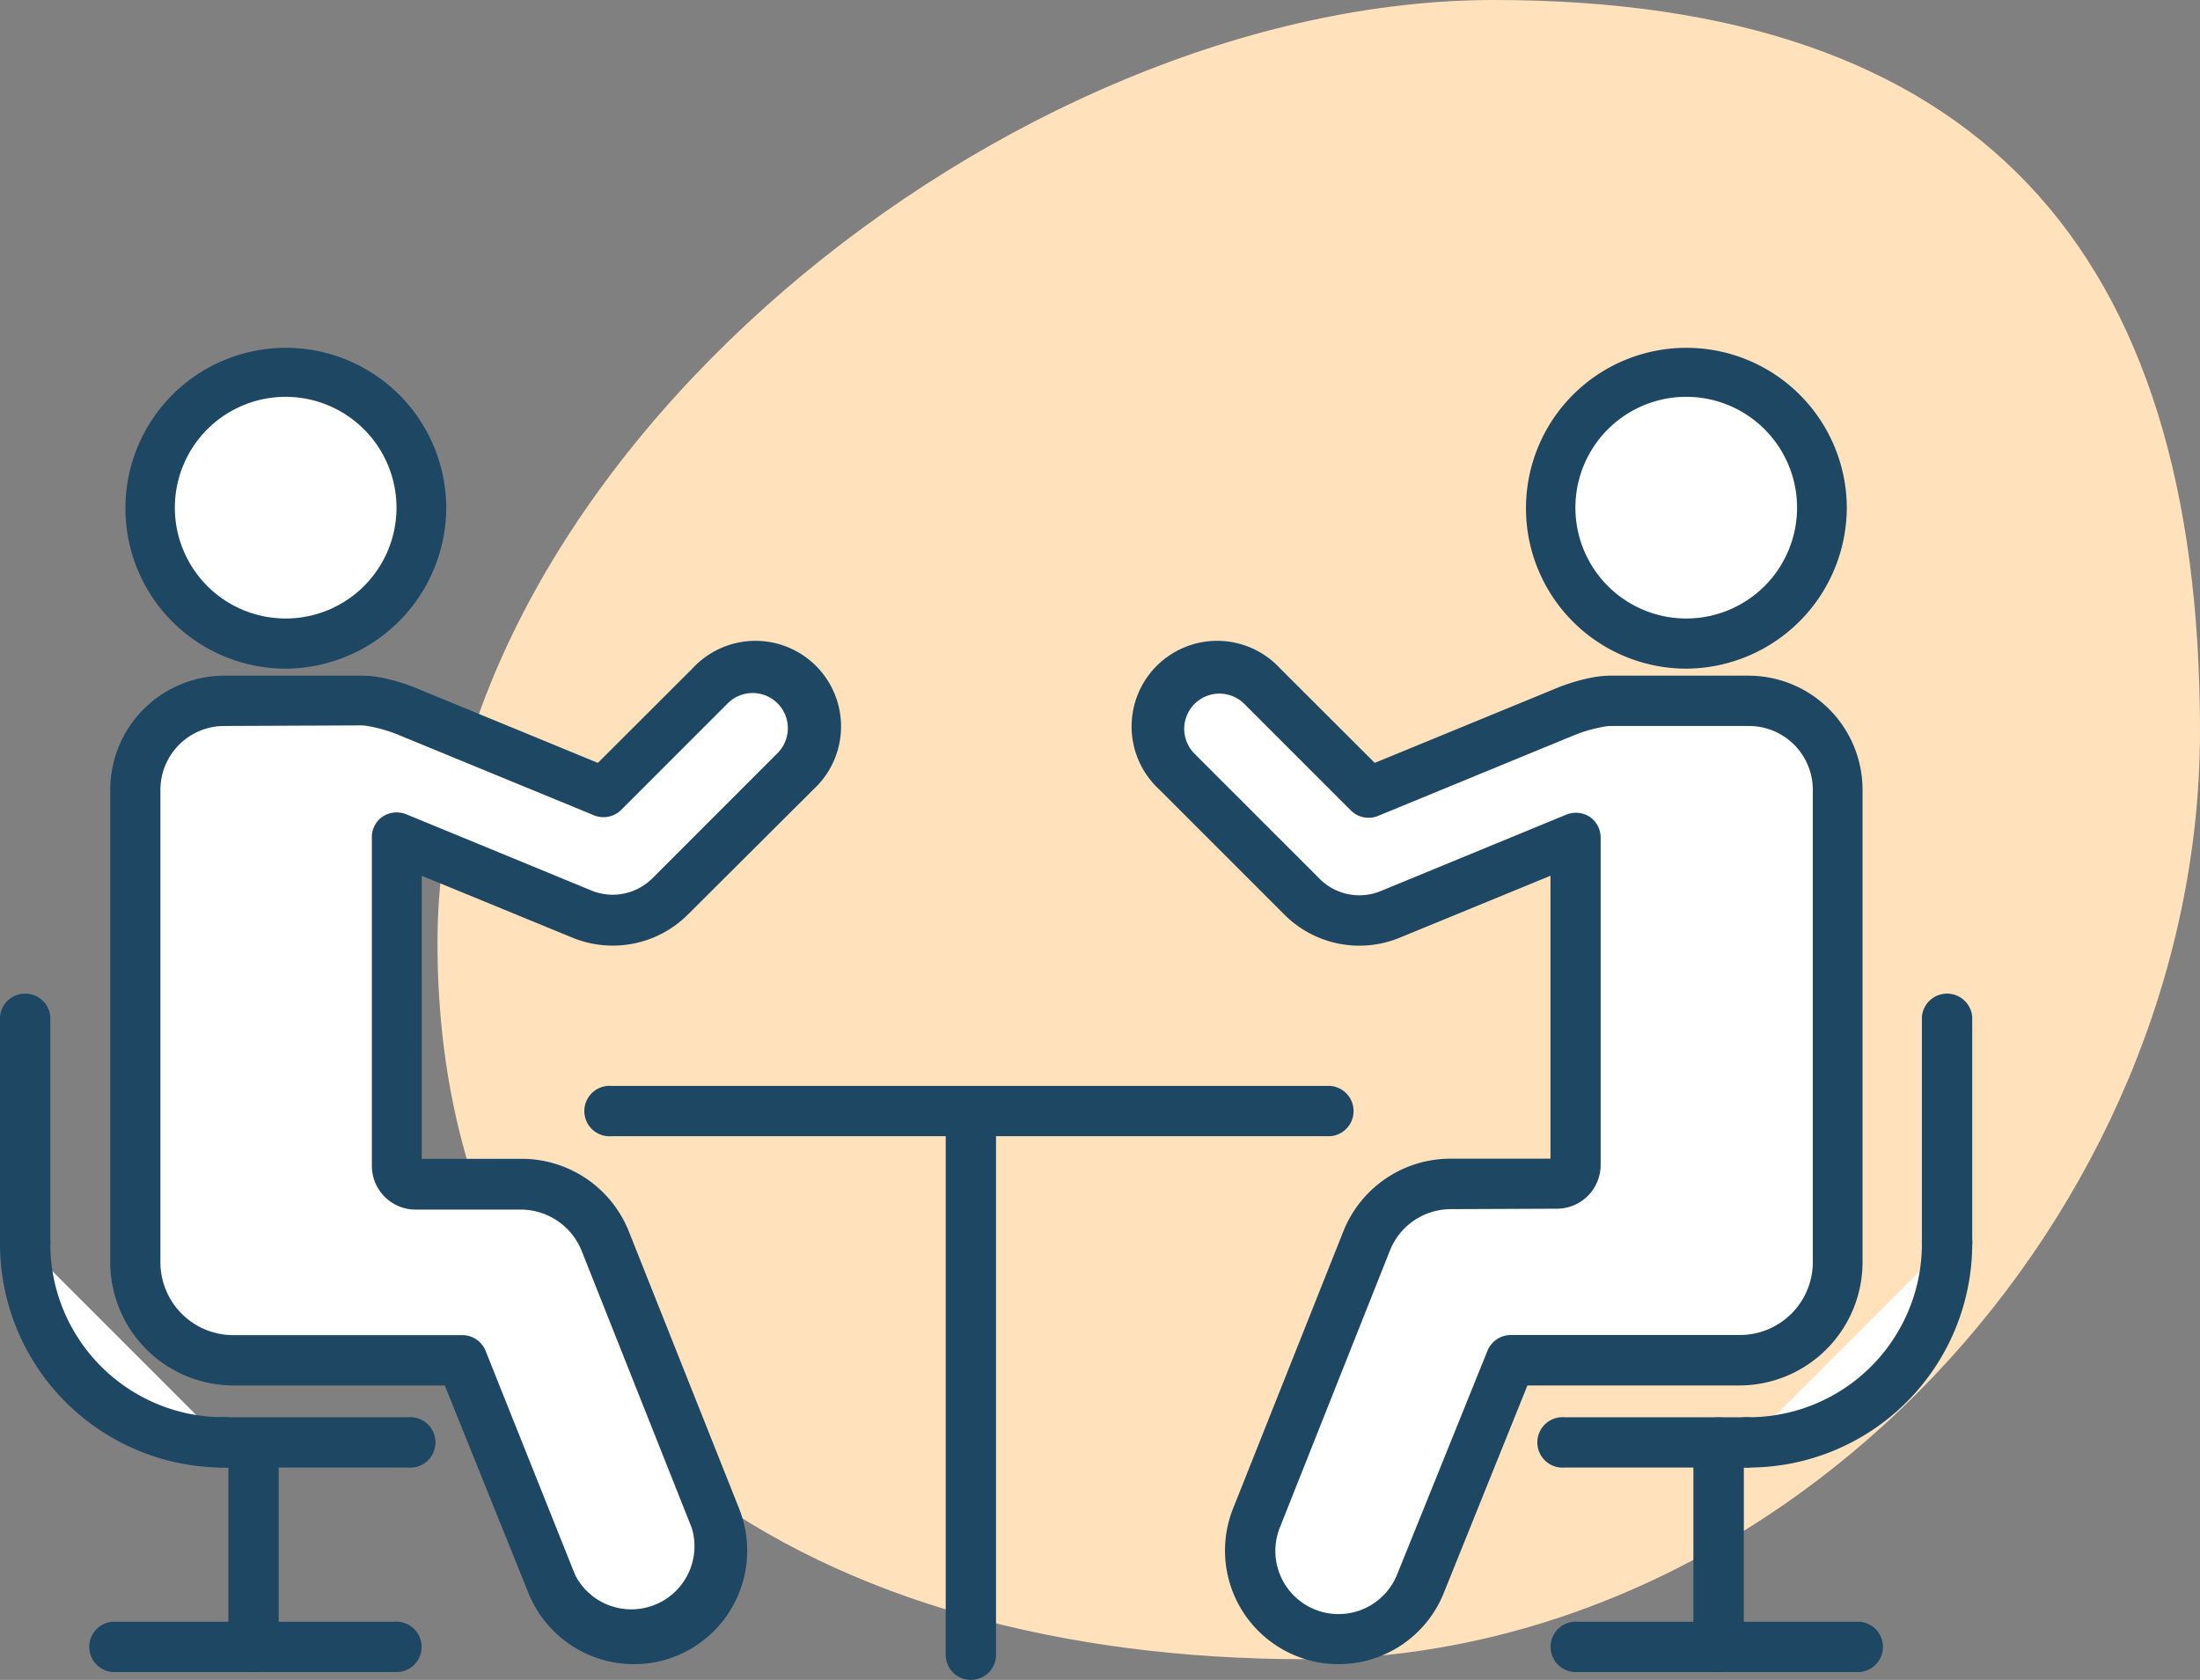 <svg xmlns="http://www.w3.org/2000/svg" viewBox="0 0 150.86 115.19"><rect x="0" y="0" width="150.86" height="115.19" fill="#808080" stroke="none"/><defs><style>.cls-1{fill:#ffe2bc;fill-rule:evenodd;}.cls-2{fill:#fff;}.cls-3{fill:#1d4763;}</style></defs><g id="レイヤー_2" data-name="レイヤー 2"><g id="レイヤー_1-2" data-name="レイヤー 1"><path class="cls-1" d="M102.44,0c33.15,0,48.42,17,48.42,50.12s-28.23,63.65-61.38,63.65S30,97.78,30,64.64,69.3,0,102.44,0Z"/><circle class="cls-2" cx="19.6" cy="34.8" r="9.32"/><path class="cls-3" d="M19.6,45.85a11,11,0,1,1,11-11.05A11.07,11.07,0,0,1,19.6,45.85Zm0-18.64a7.6,7.6,0,1,0,7.59,7.59A7.61,7.61,0,0,0,19.6,27.21Z"/><path class="cls-2" d="M35.74,81.19H28.5a1.31,1.31,0,0,1-1.31-1.31V57.47l10.26,4.22,2.44,1A5.58,5.58,0,0,0,46,61.48l2-2,6.58-6.58a4.15,4.15,0,0,0,0-5.85h0a4.14,4.14,0,0,0-5.86,0l-7.3,7.3L28,48.85a11.43,11.43,0,0,0-2.29-.7,4.74,4.74,0,0,0-.85-.1H15.35a6.11,6.11,0,0,0-6.11,6.1v27h0v5.36A6.72,6.72,0,0,0,16,93.27h15.7l6.18,15.32a6.06,6.06,0,0,0,7.88,3.35h0a6,6,0,0,0,3.36-7.85l-7.55-19A6.23,6.23,0,0,0,35.74,81.19Z"/><path class="cls-3" d="M43.47,114.11a7.8,7.8,0,0,1-7.23-4.87L30.5,95H16a8.46,8.46,0,0,1-8.44-8.45V54.15a7.83,7.83,0,0,1,7.83-7.82h9.51a7,7,0,0,1,1.17.12,12.88,12.88,0,0,1,2.63.8L41,52.31l6.49-6.48a5.87,5.87,0,1,1,8.3,8.29L47.18,62.7a7.29,7.29,0,0,1-7.94,1.59L28.92,60.05V79.46h6.82a7.91,7.91,0,0,1,7.39,5l7.56,19a7.79,7.79,0,0,1-4.32,10.09A7.64,7.64,0,0,1,43.47,114.11ZM15.35,49.78A4.38,4.38,0,0,0,11,54.15v32.4a5,5,0,0,0,5,5h15.7a1.72,1.72,0,0,1,1.6,1.08L39.44,108a4.33,4.33,0,0,0,8-3.22l-7.55-19a4.51,4.51,0,0,0-4.19-2.84H28.5a3,3,0,0,1-3-3V57.47A1.7,1.7,0,0,1,26.23,56a1.76,1.76,0,0,1,1.62-.17l12.7,5.23a3.85,3.85,0,0,0,4.19-.84l8.58-8.58a2.41,2.41,0,1,0-3.42-3.41l-7.3,7.3a1.72,1.72,0,0,1-1.88.37l-13.37-5.5a9.72,9.72,0,0,0-2-.59,3,3,0,0,0-.54-.07Z"/><path class="cls-2" d="M15.33,98.9A13.6,13.6,0,0,1,1.73,85.3"/><path class="cls-3" d="M15.33,100.63A15.35,15.35,0,0,1,0,85.3a1.73,1.73,0,1,1,3.45,0A11.89,11.89,0,0,0,15.33,97.18a1.73,1.73,0,1,1,0,3.45Z"/><line class="cls-2" x1="27.96" y1="98.9" x2="15.33" y2="98.9"/><path class="cls-3" d="M28,100.63H15.33a1.73,1.73,0,1,1,0-3.45H28a1.73,1.73,0,1,1,0,3.45Z"/><line class="cls-2" x1="1.73" y1="85.3" x2="1.73" y2="69.73"/><path class="cls-3" d="M1.73,87A1.72,1.72,0,0,1,0,85.3V69.73a1.73,1.73,0,0,1,3.45,0V85.3A1.72,1.72,0,0,1,1.73,87Z"/><line class="cls-2" x1="17.39" y1="112.92" x2="17.39" y2="98.9"/><path class="cls-3" d="M17.39,114.65a1.72,1.72,0,0,1-1.73-1.73v-14a1.73,1.73,0,0,1,3.45,0v14A1.72,1.72,0,0,1,17.39,114.65Z"/><line class="cls-2" x1="7.72" y1="112.92" x2="27.05" y2="112.92"/><path class="cls-3" d="M27.05,114.65H7.72a1.73,1.73,0,0,1,0-3.45H27.05a1.73,1.73,0,1,1,0,3.45Z"/><circle class="cls-2" cx="115.64" cy="34.8" r="9.32"/><path class="cls-3" d="M115.64,45.85a11,11,0,1,1,11-11.05A11.07,11.07,0,0,1,115.64,45.85Zm0-18.64a7.6,7.6,0,1,0,7.59,7.59A7.6,7.6,0,0,0,115.64,27.21Z"/><path class="cls-2" d="M99.5,81.19h7.24a1.31,1.31,0,0,0,1.31-1.31V57.47L97.79,61.69l-2.44,1a5.58,5.58,0,0,1-6.07-1.21l-2-2L80.7,52.9a4.13,4.13,0,0,1,0-5.85h0a4.14,4.14,0,0,1,5.86,0l7.3,7.3,13.38-5.5a11.54,11.54,0,0,1,2.28-.7,4.94,4.94,0,0,1,.86-.1h9.51a6.11,6.11,0,0,1,6.11,6.1v27h0v5.36a6.72,6.72,0,0,1-6.72,6.72H103.57L97.4,108.59a6.06,6.06,0,0,1-7.88,3.35h0a6,6,0,0,1-3.36-7.85l7.55-19A6.22,6.22,0,0,1,99.5,81.19Z"/><path class="cls-3" d="M91.78,114.11a7.79,7.79,0,0,1-7.23-10.66l7.56-19a7.91,7.91,0,0,1,7.39-5h6.82V60.05L96,64.29a7.27,7.27,0,0,1-7.94-1.59l-8.58-8.58a5.87,5.87,0,1,1,8.3-8.29l6.49,6.48,12.31-5.06a12.88,12.88,0,0,1,2.63-.8,7,7,0,0,1,1.17-.12h9.51a7.83,7.83,0,0,1,7.83,7.82v32.4A8.46,8.46,0,0,1,119.28,95H104.74L99,109.24a7.78,7.78,0,0,1-7.22,4.87Zm7.72-31.2a4.5,4.5,0,0,0-4.19,2.84l-7.55,19a4.33,4.33,0,0,0,2.4,5.61A4.33,4.33,0,0,0,95.79,108L102,92.62a1.74,1.74,0,0,1,1.6-1.08h15.71a5,5,0,0,0,5-5V54.15a4.38,4.38,0,0,0-4.38-4.37h-9.51a2.88,2.88,0,0,0-.54.07,9.72,9.72,0,0,0-2,.59l-13.37,5.5a1.72,1.72,0,0,1-1.88-.37l-7.3-7.3a2.41,2.41,0,1,0-3.42,3.41l8.58,8.58a3.85,3.85,0,0,0,4.19.84l12.7-5.23A1.76,1.76,0,0,1,109,56a1.73,1.73,0,0,1,.76,1.43V79.88a3,3,0,0,1-3,3Z"/><path class="cls-2" d="M119.91,98.9a13.6,13.6,0,0,0,13.6-13.6"/><path class="cls-3" d="M119.91,100.63a1.73,1.73,0,1,1,0-3.45A11.89,11.89,0,0,0,131.79,85.3a1.73,1.73,0,1,1,3.45,0A15.35,15.35,0,0,1,119.91,100.63Z"/><line class="cls-2" x1="107.28" y1="98.9" x2="119.91" y2="98.9"/><path class="cls-3" d="M119.91,100.63H107.28a1.73,1.73,0,1,1,0-3.45h12.63a1.73,1.73,0,0,1,0,3.45Z"/><line class="cls-2" x1="133.51" y1="85.3" x2="133.51" y2="69.73"/><path class="cls-3" d="M133.51,87a1.72,1.72,0,0,1-1.72-1.72V69.73a1.73,1.73,0,0,1,3.45,0V85.3A1.72,1.72,0,0,1,133.51,87Z"/><line class="cls-2" x1="117.85" y1="112.92" x2="117.85" y2="98.9"/><path class="cls-3" d="M117.85,114.65a1.73,1.73,0,0,1-1.73-1.73v-14a1.73,1.73,0,0,1,3.46,0v14A1.73,1.73,0,0,1,117.85,114.65Z"/><line class="cls-2" x1="127.52" y1="112.92" x2="108.19" y2="112.92"/><path class="cls-3" d="M127.52,114.65H108.19a1.73,1.73,0,1,1,0-3.45h19.33a1.73,1.73,0,0,1,0,3.45Z"/><path class="cls-3" d="M91.22,77.91H41.93a1.73,1.73,0,1,1,0-3.45H91.22a1.73,1.73,0,0,1,0,3.45Z"/><path class="cls-3" d="M66.57,115.19a1.72,1.72,0,0,1-1.72-1.73V76.18a1.73,1.73,0,0,1,3.45,0v37.28A1.72,1.72,0,0,1,66.57,115.19Z"/></g></g></svg>